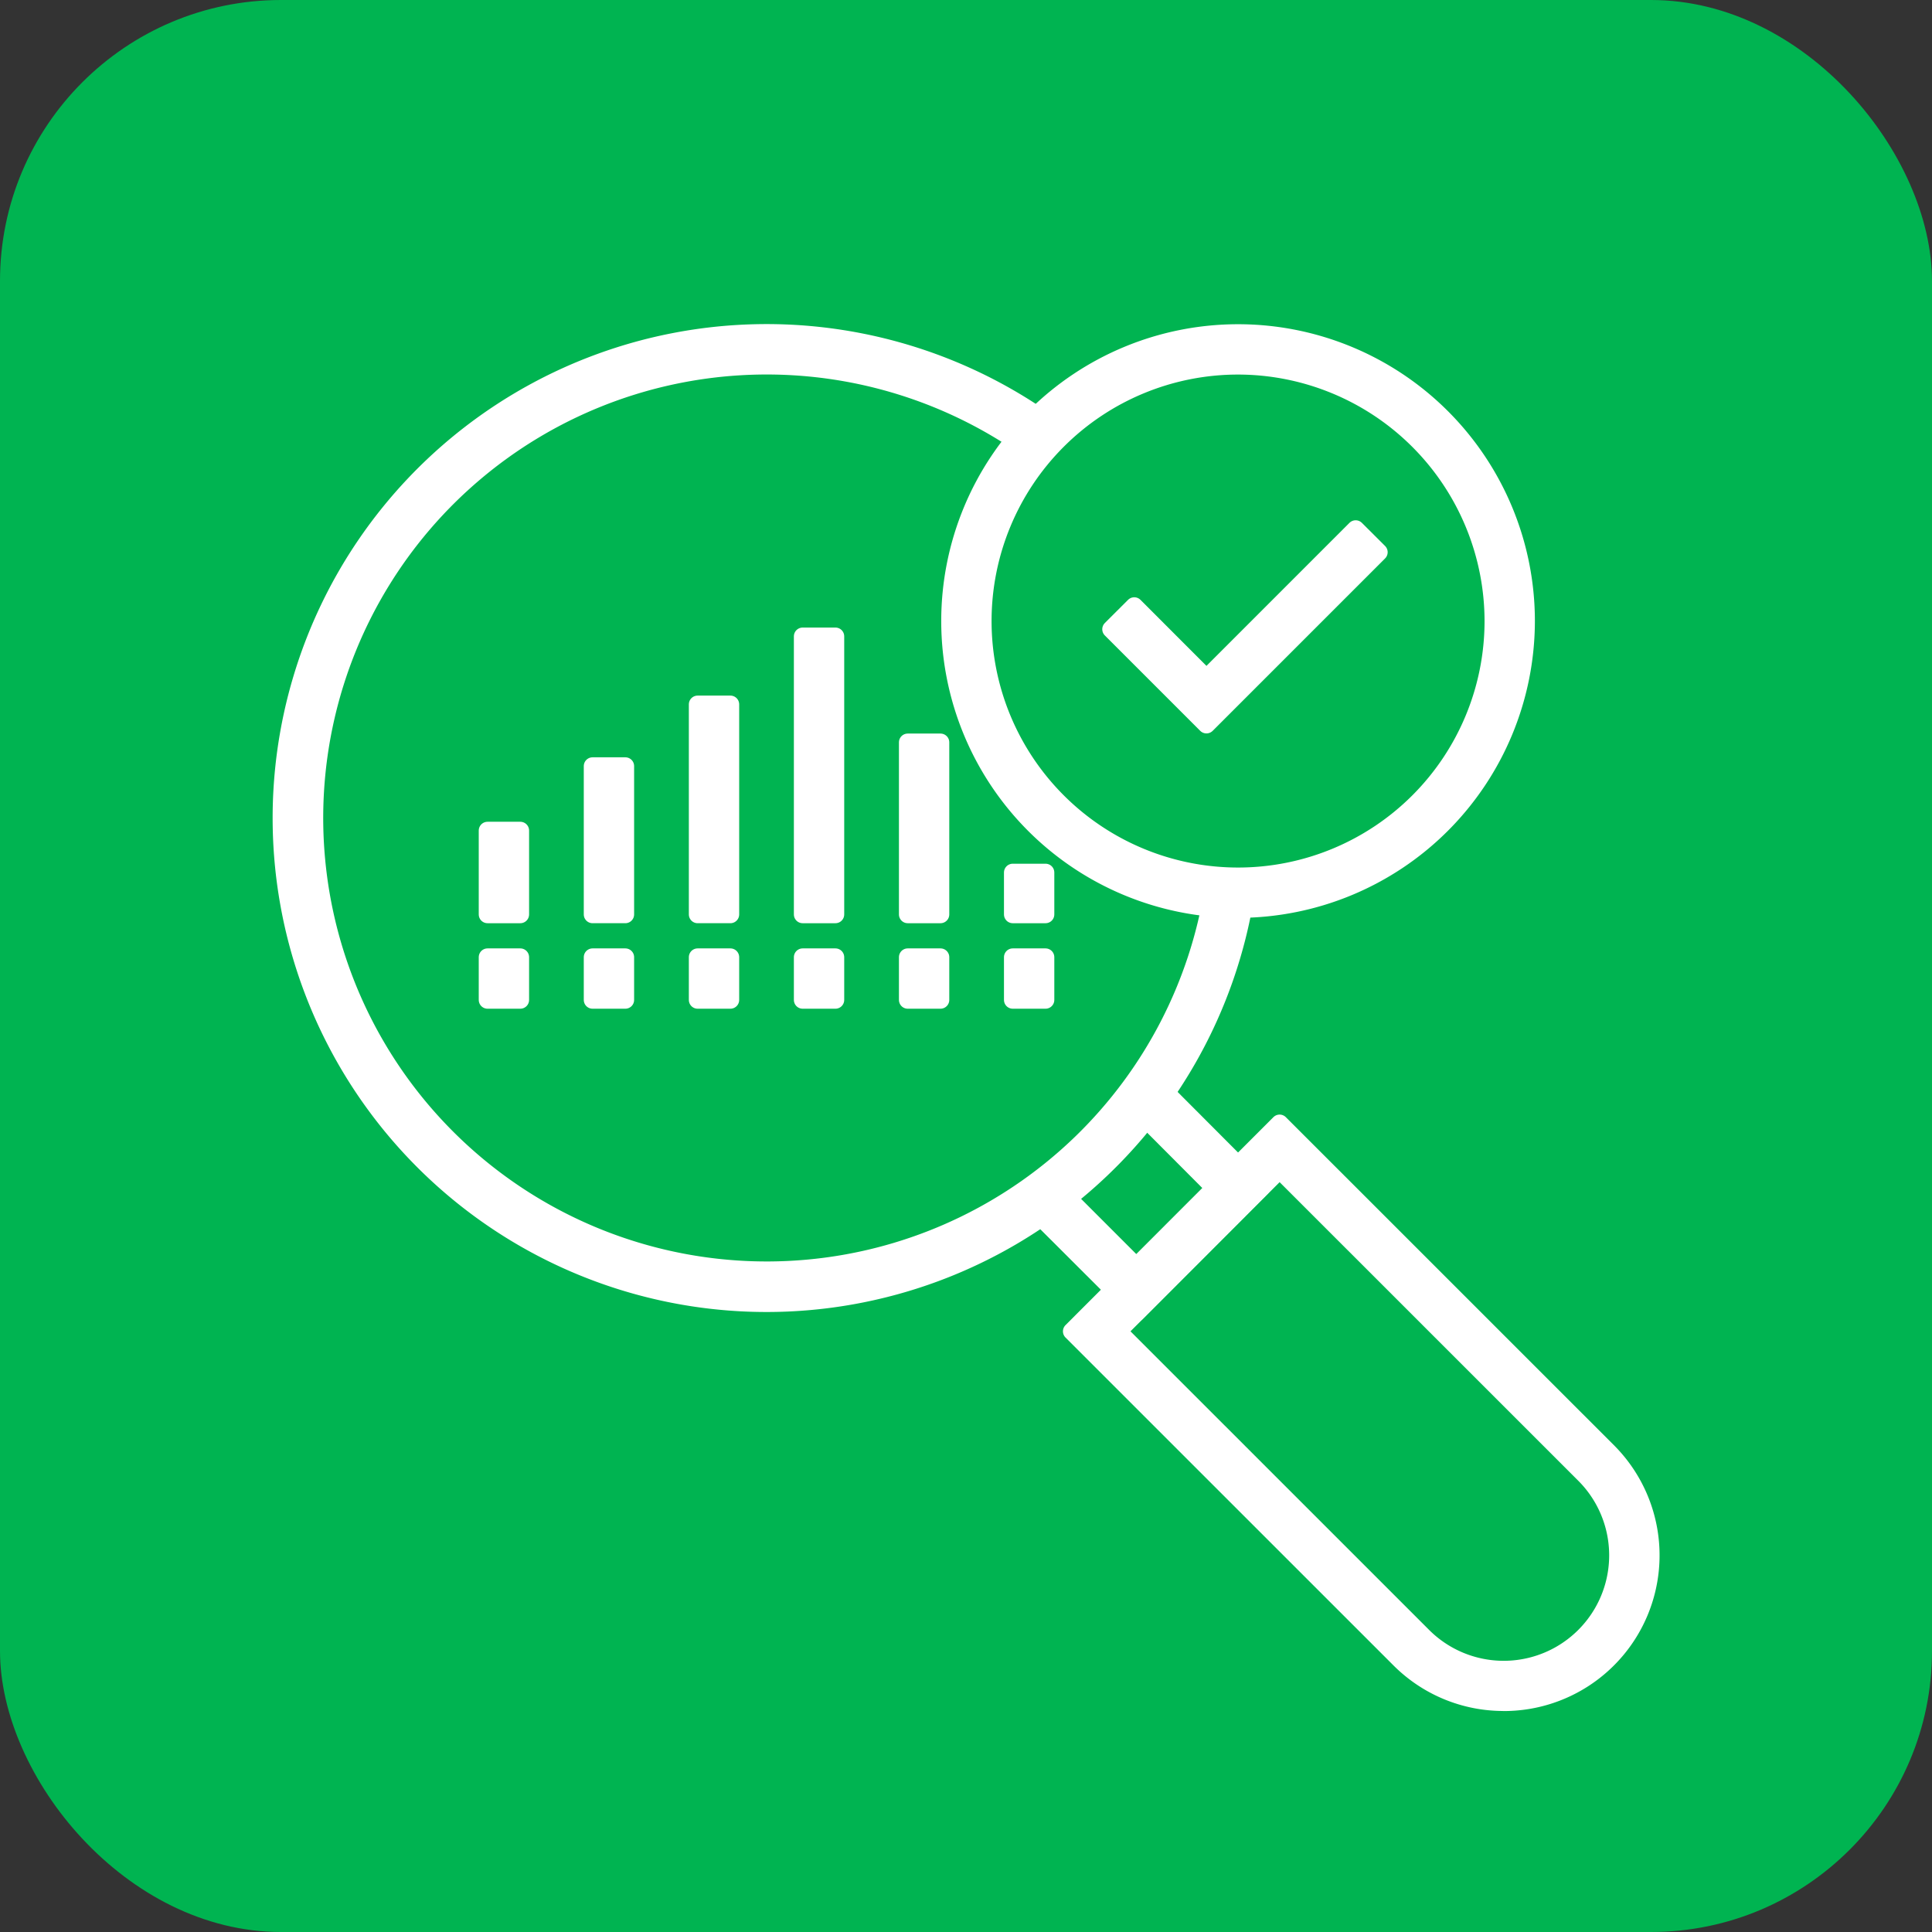 <svg id="greater-data-accuracy" xmlns="http://www.w3.org/2000/svg" xmlns:xlink="http://www.w3.org/1999/xlink" width="55" height="55" viewBox="0 0 55 55">
  <rect x="0" y="0" width="55" height="55" fill="#333333" stroke="none"/>
  <defs>
    <clipPath id="clip-path">
      <rect id="Rectangle_3935" data-name="Rectangle 3935" width="55" height="55" fill="none"/>
    </clipPath>
  </defs>
  <rect id="Rectangle_3942" data-name="Rectangle 3942" width="55" height="55" rx="8" fill="#00b451"/>
  <g id="Group_6565" data-name="Group 6565" clip-path="url(#clip-path)">
    <path id="Path_3745" data-name="Path 3745" d="M32.353,37.374,29.3,34.326l.661-.659,2.387,2.388,2.233-2.234L32.2,31.433l.661-.659L35.9,33.821Z" fill="#fff"/>
    <path id="Path_3746" data-name="Path 3746" d="M32.353,37.374,29.3,34.326l.661-.659,2.387,2.388,2.233-2.234L32.2,31.433l.661-.659L35.9,33.821Z" fill="none" stroke="#fff" stroke-linecap="round" stroke-linejoin="round" stroke-width="0.5"/>
    <path id="Path_3747" data-name="Path 3747" d="M42.806,48.458a4.17,4.17,0,0,1-2.959-1.223L30.51,37.9l5.918-5.92,9.339,9.337a4.183,4.183,0,0,1-2.961,7.143M31.829,37.9l8.678,8.677a3.252,3.252,0,1,0,4.6-4.6L36.428,33.3Z" fill="#fff"/>
    <path id="Path_3748" data-name="Path 3748" d="M42.806,48.458a4.17,4.17,0,0,1-2.959-1.223L30.51,37.9l5.918-5.92,9.339,9.337a4.183,4.183,0,0,1-2.961,7.143ZM31.829,37.9l8.678,8.677a3.252,3.252,0,1,0,4.6-4.6L36.428,33.3Z" fill="none" stroke="#fff" stroke-linecap="round" stroke-linejoin="round" stroke-width="0.5"/>
    <path id="Path_3749" data-name="Path 3749" d="M21.822,37.1a13.812,13.812,0,1,1,7.6-25.346l-.515.779A12.875,12.875,0,1,0,34.543,25.3l.921.145A13.812,13.812,0,0,1,21.822,37.1" fill="#fff"/>
    <path id="Path_3750" data-name="Path 3750" d="M21.822,37.1a13.812,13.812,0,1,1,7.6-25.346l-.515.779A12.875,12.875,0,1,0,34.543,25.3l.921.145A13.812,13.812,0,0,1,21.822,37.1Z" fill="none" stroke="#fff" stroke-linecap="round" stroke-linejoin="round" stroke-width="0.5"/>
    <rect id="Rectangle_3911" data-name="Rectangle 3911" width="0.933" height="1.217" transform="translate(13.879 27.249)" fill="#fff"/>
    <rect id="Rectangle_3912" data-name="Rectangle 3912" width="0.933" height="1.217" transform="translate(13.879 27.249)" fill="none" stroke="#fff" stroke-linecap="round" stroke-linejoin="round" stroke-width="0.5"/>
    <rect id="Rectangle_3913" data-name="Rectangle 3913" width="0.933" height="1.217" transform="translate(16.869 27.249)" fill="#fff"/>
    <rect id="Rectangle_3914" data-name="Rectangle 3914" width="0.933" height="1.217" transform="translate(16.869 27.249)" fill="none" stroke="#fff" stroke-linecap="round" stroke-linejoin="round" stroke-width="0.5"/>
    <rect id="Rectangle_3915" data-name="Rectangle 3915" width="0.933" height="1.217" transform="translate(19.86 27.249)" fill="#fff"/>
    <rect id="Rectangle_3916" data-name="Rectangle 3916" width="0.933" height="1.217" transform="translate(19.86 27.249)" fill="none" stroke="#fff" stroke-linecap="round" stroke-linejoin="round" stroke-width="0.5"/>
    <rect id="Rectangle_3917" data-name="Rectangle 3917" width="0.933" height="2.388" transform="translate(13.879 23.644)" fill="#fff"/>
    <rect id="Rectangle_3918" data-name="Rectangle 3918" width="0.933" height="2.388" transform="translate(13.879 23.644)" fill="none" stroke="#fff" stroke-linecap="round" stroke-linejoin="round" stroke-width="0.5"/>
    <rect id="Rectangle_3919" data-name="Rectangle 3919" width="0.933" height="4.223" transform="translate(16.869 21.809)" fill="#fff"/>
    <rect id="Rectangle_3920" data-name="Rectangle 3920" width="0.933" height="4.223" transform="translate(16.869 21.809)" fill="none" stroke="#fff" stroke-linecap="round" stroke-linejoin="round" stroke-width="0.5"/>
    <rect id="Rectangle_3921" data-name="Rectangle 3921" width="0.933" height="5.98" transform="translate(19.86 20.052)" fill="#fff"/>
    <rect id="Rectangle_3922" data-name="Rectangle 3922" width="0.933" height="5.98" transform="translate(19.86 20.052)" fill="none" stroke="#fff" stroke-linecap="round" stroke-linejoin="round" stroke-width="0.5"/>
    <rect id="Rectangle_3923" data-name="Rectangle 3923" width="0.933" height="1.217" transform="translate(25.841 27.249)" fill="#fff"/>
    <rect id="Rectangle_3924" data-name="Rectangle 3924" width="0.933" height="1.217" transform="translate(25.841 27.249)" fill="none" stroke="#fff" stroke-linecap="round" stroke-linejoin="round" stroke-width="0.5"/>
    <rect id="Rectangle_3925" data-name="Rectangle 3925" width="0.933" height="1.217" transform="translate(22.85 27.249)" fill="#fff"/>
    <rect id="Rectangle_3926" data-name="Rectangle 3926" width="0.933" height="1.217" transform="translate(22.85 27.249)" fill="none" stroke="#fff" stroke-linecap="round" stroke-linejoin="round" stroke-width="0.5"/>
    <rect id="Rectangle_3927" data-name="Rectangle 3927" width="0.933" height="1.217" transform="translate(28.831 27.249)" fill="#fff"/>
    <rect id="Rectangle_3928" data-name="Rectangle 3928" width="0.933" height="1.217" transform="translate(28.831 27.249)" fill="none" stroke="#fff" stroke-linecap="round" stroke-linejoin="round" stroke-width="0.5"/>
    <rect id="Rectangle_3929" data-name="Rectangle 3929" width="0.933" height="7.917" transform="translate(22.85 18.115)" fill="#fff"/>
    <rect id="Rectangle_3930" data-name="Rectangle 3930" width="0.933" height="7.917" transform="translate(22.85 18.115)" fill="none" stroke="#fff" stroke-linecap="round" stroke-linejoin="round" stroke-width="0.5"/>
    <rect id="Rectangle_3931" data-name="Rectangle 3931" width="0.933" height="4.899" transform="translate(25.841 21.133)" fill="#fff"/>
    <rect id="Rectangle_3932" data-name="Rectangle 3932" width="0.933" height="4.899" transform="translate(25.841 21.133)" fill="none" stroke="#fff" stroke-linecap="round" stroke-linejoin="round" stroke-width="0.5"/>
    <rect id="Rectangle_3933" data-name="Rectangle 3933" width="0.933" height="1.194" transform="translate(28.831 24.838)" fill="#fff"/>
    <rect id="Rectangle_3934" data-name="Rectangle 3934" width="0.933" height="1.194" transform="translate(28.831 24.838)" fill="none" stroke="#fff" stroke-linecap="round" stroke-linejoin="round" stroke-width="0.5"/>
    <path id="Path_3751" data-name="Path 3751" d="M35.245,25.88a8.2,8.2,0,1,1,8.2-8.2,8.209,8.209,0,0,1-8.2,8.2m0-15.467a7.267,7.267,0,1,0,7.267,7.267,7.275,7.275,0,0,0-7.267-7.267" fill="#fff"/>
    <path id="Path_3752" data-name="Path 3752" d="M35.245,25.88a8.2,8.2,0,1,1,8.2-8.2A8.209,8.209,0,0,1,35.245,25.88Zm0-15.467a7.267,7.267,0,1,0,7.267,7.267A7.275,7.275,0,0,0,35.245,10.413Z" fill="none" stroke="#fff" stroke-linecap="round" stroke-linejoin="round" stroke-width="0.5"/>
    <path id="Path_3753" data-name="Path 3753" d="M34.345,20.629l-2.716-2.716.661-.66,2.055,2.057,4.248-4.249.661.659Z" fill="#fff"/>
    <path id="Path_3754" data-name="Path 3754" d="M34.345,20.629l-2.716-2.716.661-.66,2.055,2.057,4.248-4.249.661.659Z" fill="none" stroke="#fff" stroke-linecap="round" stroke-linejoin="round" stroke-width="0.5"/>
  </g>
</svg>
